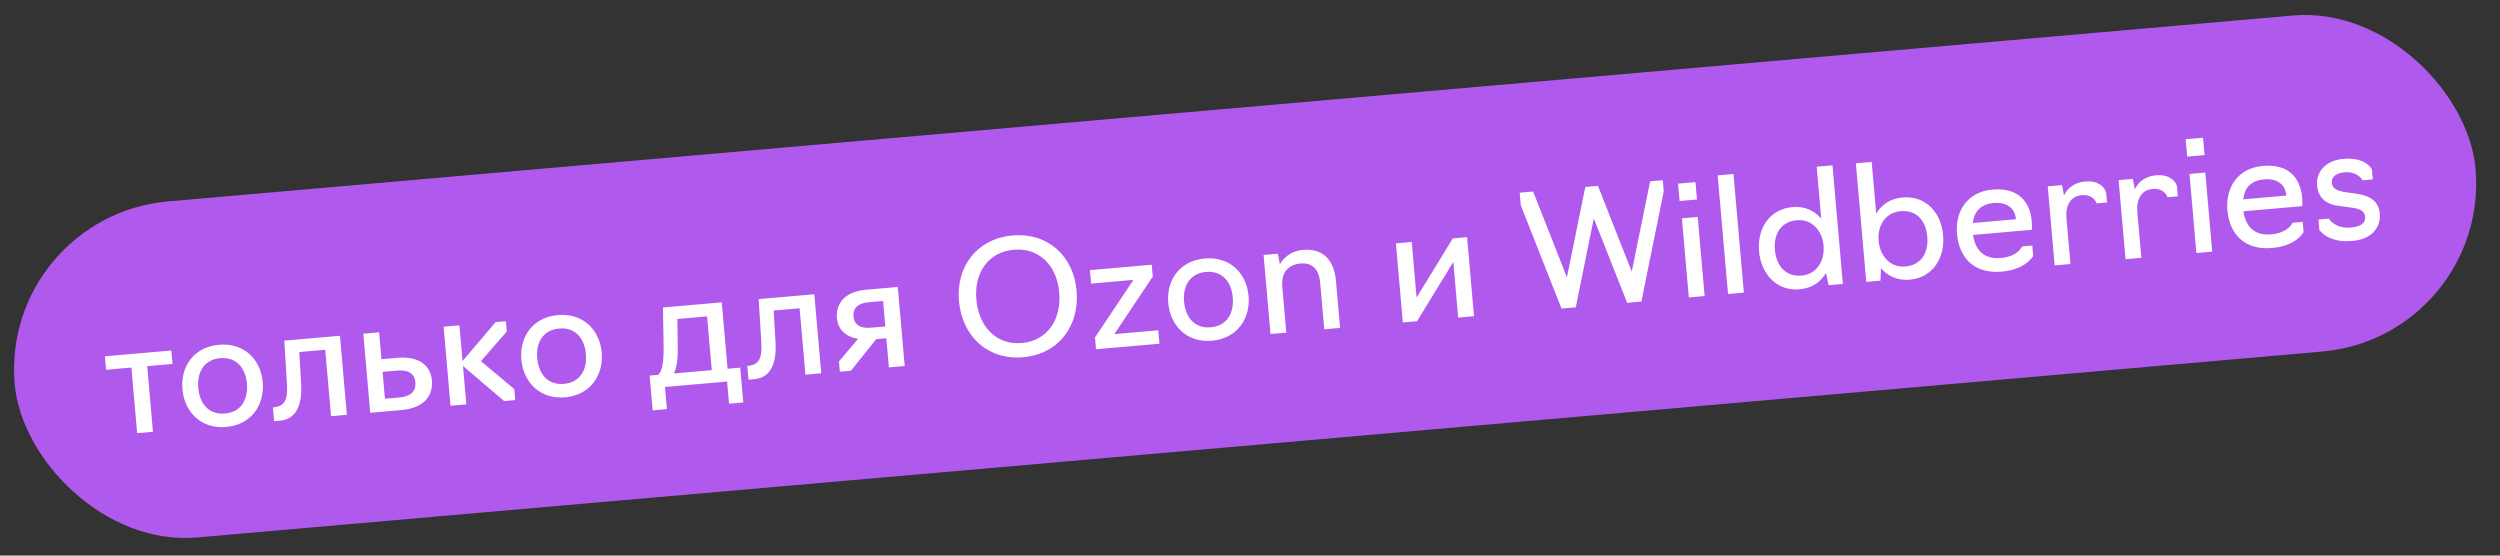 <?xml version="1.0" encoding="UTF-8"?> <svg xmlns="http://www.w3.org/2000/svg" width="252" height="56" viewBox="0 0 252 56" fill="none"><rect x="0" y="0" width="252" height="56" fill="#333333" stroke="none"/><rect y="21.784" width="249" height="34" rx="17" transform="rotate(-5 0 21.784)" fill="#AF5AED"></rect><path d="M13.823 43.663L13.245 37.048L10.694 37.271L10.576 35.916L17.27 35.331L17.389 36.686L14.839 36.909L15.417 43.523L13.823 43.663ZM22.801 43.038C20.25 43.261 18.587 41.512 18.388 39.232C18.189 36.953 19.525 34.973 22.076 34.75C24.61 34.528 26.286 36.245 26.485 38.524C26.685 40.803 25.335 42.816 22.801 43.038ZM22.682 41.683C24.356 41.537 25.026 40.209 24.891 38.663C24.759 37.149 23.868 35.958 22.194 36.105C20.52 36.251 19.849 37.579 19.982 39.093C20.117 40.639 21.009 41.83 22.682 41.683ZM27.631 42.455L27.51 41.068L27.685 41.053C28.684 40.901 29.02 40.342 28.922 38.664L28.655 34.335L34.266 33.844L34.963 41.813L33.369 41.953L32.783 35.258L30.169 35.487L30.356 38.715C30.466 40.713 29.926 42.254 28.221 42.403L27.631 42.455ZM37.319 41.607L36.622 33.638L38.216 33.498L38.453 36.208L40.047 36.069C42.279 35.873 43.411 36.882 43.539 38.349C43.672 39.863 42.755 41.132 40.491 41.33L37.319 41.607ZM38.802 40.193L40.268 40.065C41.32 39.972 41.955 39.515 41.867 38.511C41.79 37.635 41.131 37.259 40.031 37.355L38.565 37.483L38.802 40.193ZM45.413 40.899L44.716 32.93L46.31 32.79L46.625 36.392L49.96 32.471L50.996 32.38L51.087 33.416L48.474 36.407L51.835 39.213L51.933 40.329L50.817 40.426L46.669 36.886L47.007 40.76L45.413 40.899ZM56.967 40.049C54.417 40.272 52.754 38.522 52.554 36.243C52.355 33.964 53.692 31.984 56.242 31.761C58.776 31.539 60.452 33.255 60.651 35.535C60.851 37.814 59.501 39.827 56.967 40.049ZM56.848 38.694C58.522 38.548 59.193 37.22 59.058 35.674C58.925 34.16 58.034 32.969 56.36 33.115C54.687 33.262 54.016 34.589 54.148 36.104C54.284 37.65 55.175 38.841 56.848 38.694ZM65.79 41.365L65.483 37.858L66.344 37.783C66.762 37.425 66.918 36.448 66.89 34.844L66.826 30.995L72.755 30.477L73.341 37.171L74.616 37.059L74.923 40.566L73.489 40.691L73.293 38.46L67.029 39.008L67.225 41.239L65.79 41.365ZM67.938 37.644L71.747 37.31L71.273 31.891L68.277 32.153L68.316 34.993C68.334 36.115 68.234 36.991 67.938 37.644ZM75.448 38.272L75.327 36.885L75.502 36.869C76.501 36.718 76.838 36.158 76.739 34.481L76.473 30.151L82.083 29.66L82.781 37.63L81.187 37.769L80.601 31.075L77.987 31.304L78.173 34.532C78.284 36.53 77.744 38.071 76.038 38.22L75.448 38.272ZM89.343 34.101L88.323 34.19L85.774 37.368L84.659 37.466L84.568 36.43L86.489 34.157C85.266 33.943 84.467 33.258 84.361 32.047C84.237 30.628 85.125 29.394 87.325 29.202L90.496 28.924L91.194 36.894L89.6 37.033L89.343 34.101ZM87.772 33.033L89.239 32.905L89.014 30.339L87.548 30.467C86.559 30.554 85.955 30.992 86.036 31.916C86.11 32.761 86.736 33.124 87.772 33.033ZM103.134 36.01C99.579 36.321 96.974 33.899 96.663 30.344C96.356 26.838 98.505 24.048 102.06 23.737C105.614 23.426 108.215 25.8 108.522 29.307C108.833 32.861 106.688 35.699 103.134 36.01ZM103.008 34.575C105.558 34.352 107.011 32.234 106.769 29.46C106.532 26.751 104.736 24.948 102.185 25.171C99.635 25.395 98.179 27.481 98.416 30.191C98.659 32.964 100.458 34.798 103.008 34.575ZM116.873 34.647L110.481 35.206L110.376 34.011L114.254 28.211L109.982 28.585L109.863 27.23L116.096 26.685L116.2 27.88L112.323 33.68L116.754 33.292L116.873 34.647ZM122.171 34.344C119.621 34.568 117.958 32.818 117.759 30.538C117.559 28.259 118.896 26.279 121.446 26.056C123.98 25.834 125.656 27.551 125.856 29.83C126.055 32.109 124.705 34.123 122.171 34.344ZM122.052 32.99C123.726 32.843 124.397 31.516 124.262 29.97C124.129 28.455 123.238 27.264 121.564 27.411C119.891 27.557 119.22 28.885 119.352 30.399C119.488 31.945 120.379 33.136 122.052 32.99ZM128.067 33.668L127.369 25.698L128.804 25.573L129.009 26.631C129.36 26.054 130.049 25.303 131.34 25.19C133.54 24.998 134.501 26.44 134.663 28.289L135.08 33.054L133.486 33.194L133.077 28.524C132.967 27.265 132.382 26.448 131.091 26.561C129.56 26.695 129.161 27.822 129.25 28.842L129.66 33.529L128.067 33.668ZM141.406 32.501L140.709 24.531L142.303 24.392L142.792 29.986L146.447 24.029L147.882 23.904L148.579 31.873L146.985 32.013L146.494 26.402L142.841 32.375L141.406 32.501ZM164.017 30.523L160.655 22.015L158.837 30.976L157.402 31.102L153.296 20.7L153.184 19.425L154.539 19.306L157.946 27.954L159.799 18.846L161.074 18.734L164.481 27.382L166.334 18.274L167.609 18.163L167.707 19.278L165.451 30.397L164.017 30.523ZM170.234 29.979L169.536 22.009L171.13 21.87L171.827 29.839L170.234 29.979ZM169.303 20.263L169.15 18.51L170.903 18.356L171.057 20.11L169.303 20.263ZM174.187 29.633L173.141 17.679L174.735 17.539L175.781 29.494L174.187 29.633ZM181.406 29.162C179.079 29.366 177.512 27.608 177.313 25.328C177.113 23.049 178.354 21.077 180.681 20.874C181.909 20.766 182.896 21.226 183.577 22.034L183.12 16.806L184.714 16.666L185.76 28.62L184.325 28.746L184.057 27.517C183.527 28.43 182.634 29.055 181.406 29.162ZM181.607 27.779C183.121 27.647 183.951 26.305 183.816 24.759C183.682 23.229 182.633 22.068 181.119 22.201C179.461 22.346 178.773 23.659 178.907 25.189C179.042 26.735 179.949 27.924 181.607 27.779ZM192.5 28.191C191.272 28.299 190.284 27.839 189.604 27.031L189.553 28.289L188.118 28.414L187.072 16.46L188.666 16.32L189.122 21.532C189.654 20.635 190.547 20.011 191.774 19.903C194.118 19.698 195.666 21.426 195.865 23.705C196.065 25.984 194.843 27.986 192.5 28.191ZM192.062 26.864C193.736 26.718 194.407 25.39 194.272 23.845C194.138 22.314 193.248 21.139 191.574 21.286C190.06 21.418 189.228 22.744 189.362 24.274C189.498 25.82 190.548 26.997 192.062 26.864ZM201.76 27.381C199.034 27.62 197.481 26.021 197.268 23.582C197.068 21.303 198.293 19.333 200.843 19.11C203.41 18.885 204.625 20.289 204.8 22.297C204.844 22.791 204.812 23.163 204.812 23.163L198.883 23.682C199.099 25.237 200.03 26.151 201.64 26.011C203.457 25.852 203.818 24.84 203.818 24.84L204.854 24.75L204.945 25.786C204.945 25.786 204.262 27.162 201.76 27.381ZM198.858 22.48L203.209 22.099C203.118 21.063 202.381 20.34 200.978 20.463C199.543 20.589 198.989 21.408 198.858 22.48ZM207.108 26.753L206.411 18.783L207.846 18.658L208.049 19.7C208.417 18.945 209.107 18.387 210.207 18.291C211.37 18.189 212.077 18.737 212.293 19.377L212.384 20.413L211.348 20.503C211.332 20.505 211.073 19.564 209.83 19.673C208.682 19.773 208.189 20.748 208.298 21.991L208.702 26.613L207.108 26.753ZM214.253 26.128L213.556 18.158L214.99 18.033L215.194 19.075C215.561 18.32 216.251 17.762 217.351 17.665C218.515 17.564 219.221 18.112 219.438 18.752L219.528 19.788L218.492 19.878C218.476 19.88 218.217 18.939 216.974 19.047C215.827 19.148 215.334 20.123 215.442 21.366L215.847 25.988L214.253 26.128ZM221.397 25.503L220.7 17.533L222.294 17.394L222.991 25.363L221.397 25.503ZM220.467 15.787L220.314 14.033L222.067 13.88L222.22 15.633L220.467 15.787ZM229.015 24.997C226.29 25.235 224.736 23.637 224.523 21.198C224.324 18.919 225.548 16.948 228.099 16.725C230.665 16.501 231.88 17.904 232.056 19.912C232.099 20.407 232.067 20.779 232.067 20.779L226.138 21.297C226.354 22.852 227.285 23.767 228.895 23.626C230.712 23.467 231.074 22.456 231.074 22.456L232.11 22.365L232.2 23.401C232.2 23.401 231.518 24.778 229.015 24.997ZM226.113 20.095L230.464 19.714C230.374 18.678 229.636 17.956 228.233 18.079C226.799 18.204 226.244 19.023 226.113 20.095ZM237.103 24.289C234.601 24.508 233.793 23.165 233.793 23.165L233.702 22.129L234.738 22.039C234.738 22.039 235.359 23.076 236.969 22.936C238.116 22.835 238.448 22.405 238.398 21.831C238.332 21.082 237.537 20.991 236.595 20.864L235.701 20.75C234.662 20.616 233.684 20.091 233.56 18.672C233.451 17.429 234.322 16.181 236.187 16.017C237.892 15.868 238.7 16.472 239.088 17.049L239.178 18.085L238.142 18.175C238.142 18.175 237.692 17.251 236.321 17.371C235.333 17.457 235.004 17.92 235.051 18.462C235.102 19.036 235.701 19.272 236.481 19.381L237.342 19.498C238.512 19.653 239.75 20.026 239.879 21.509C240.002 22.911 239.111 24.113 237.103 24.289Z" fill="white"></path></svg> 